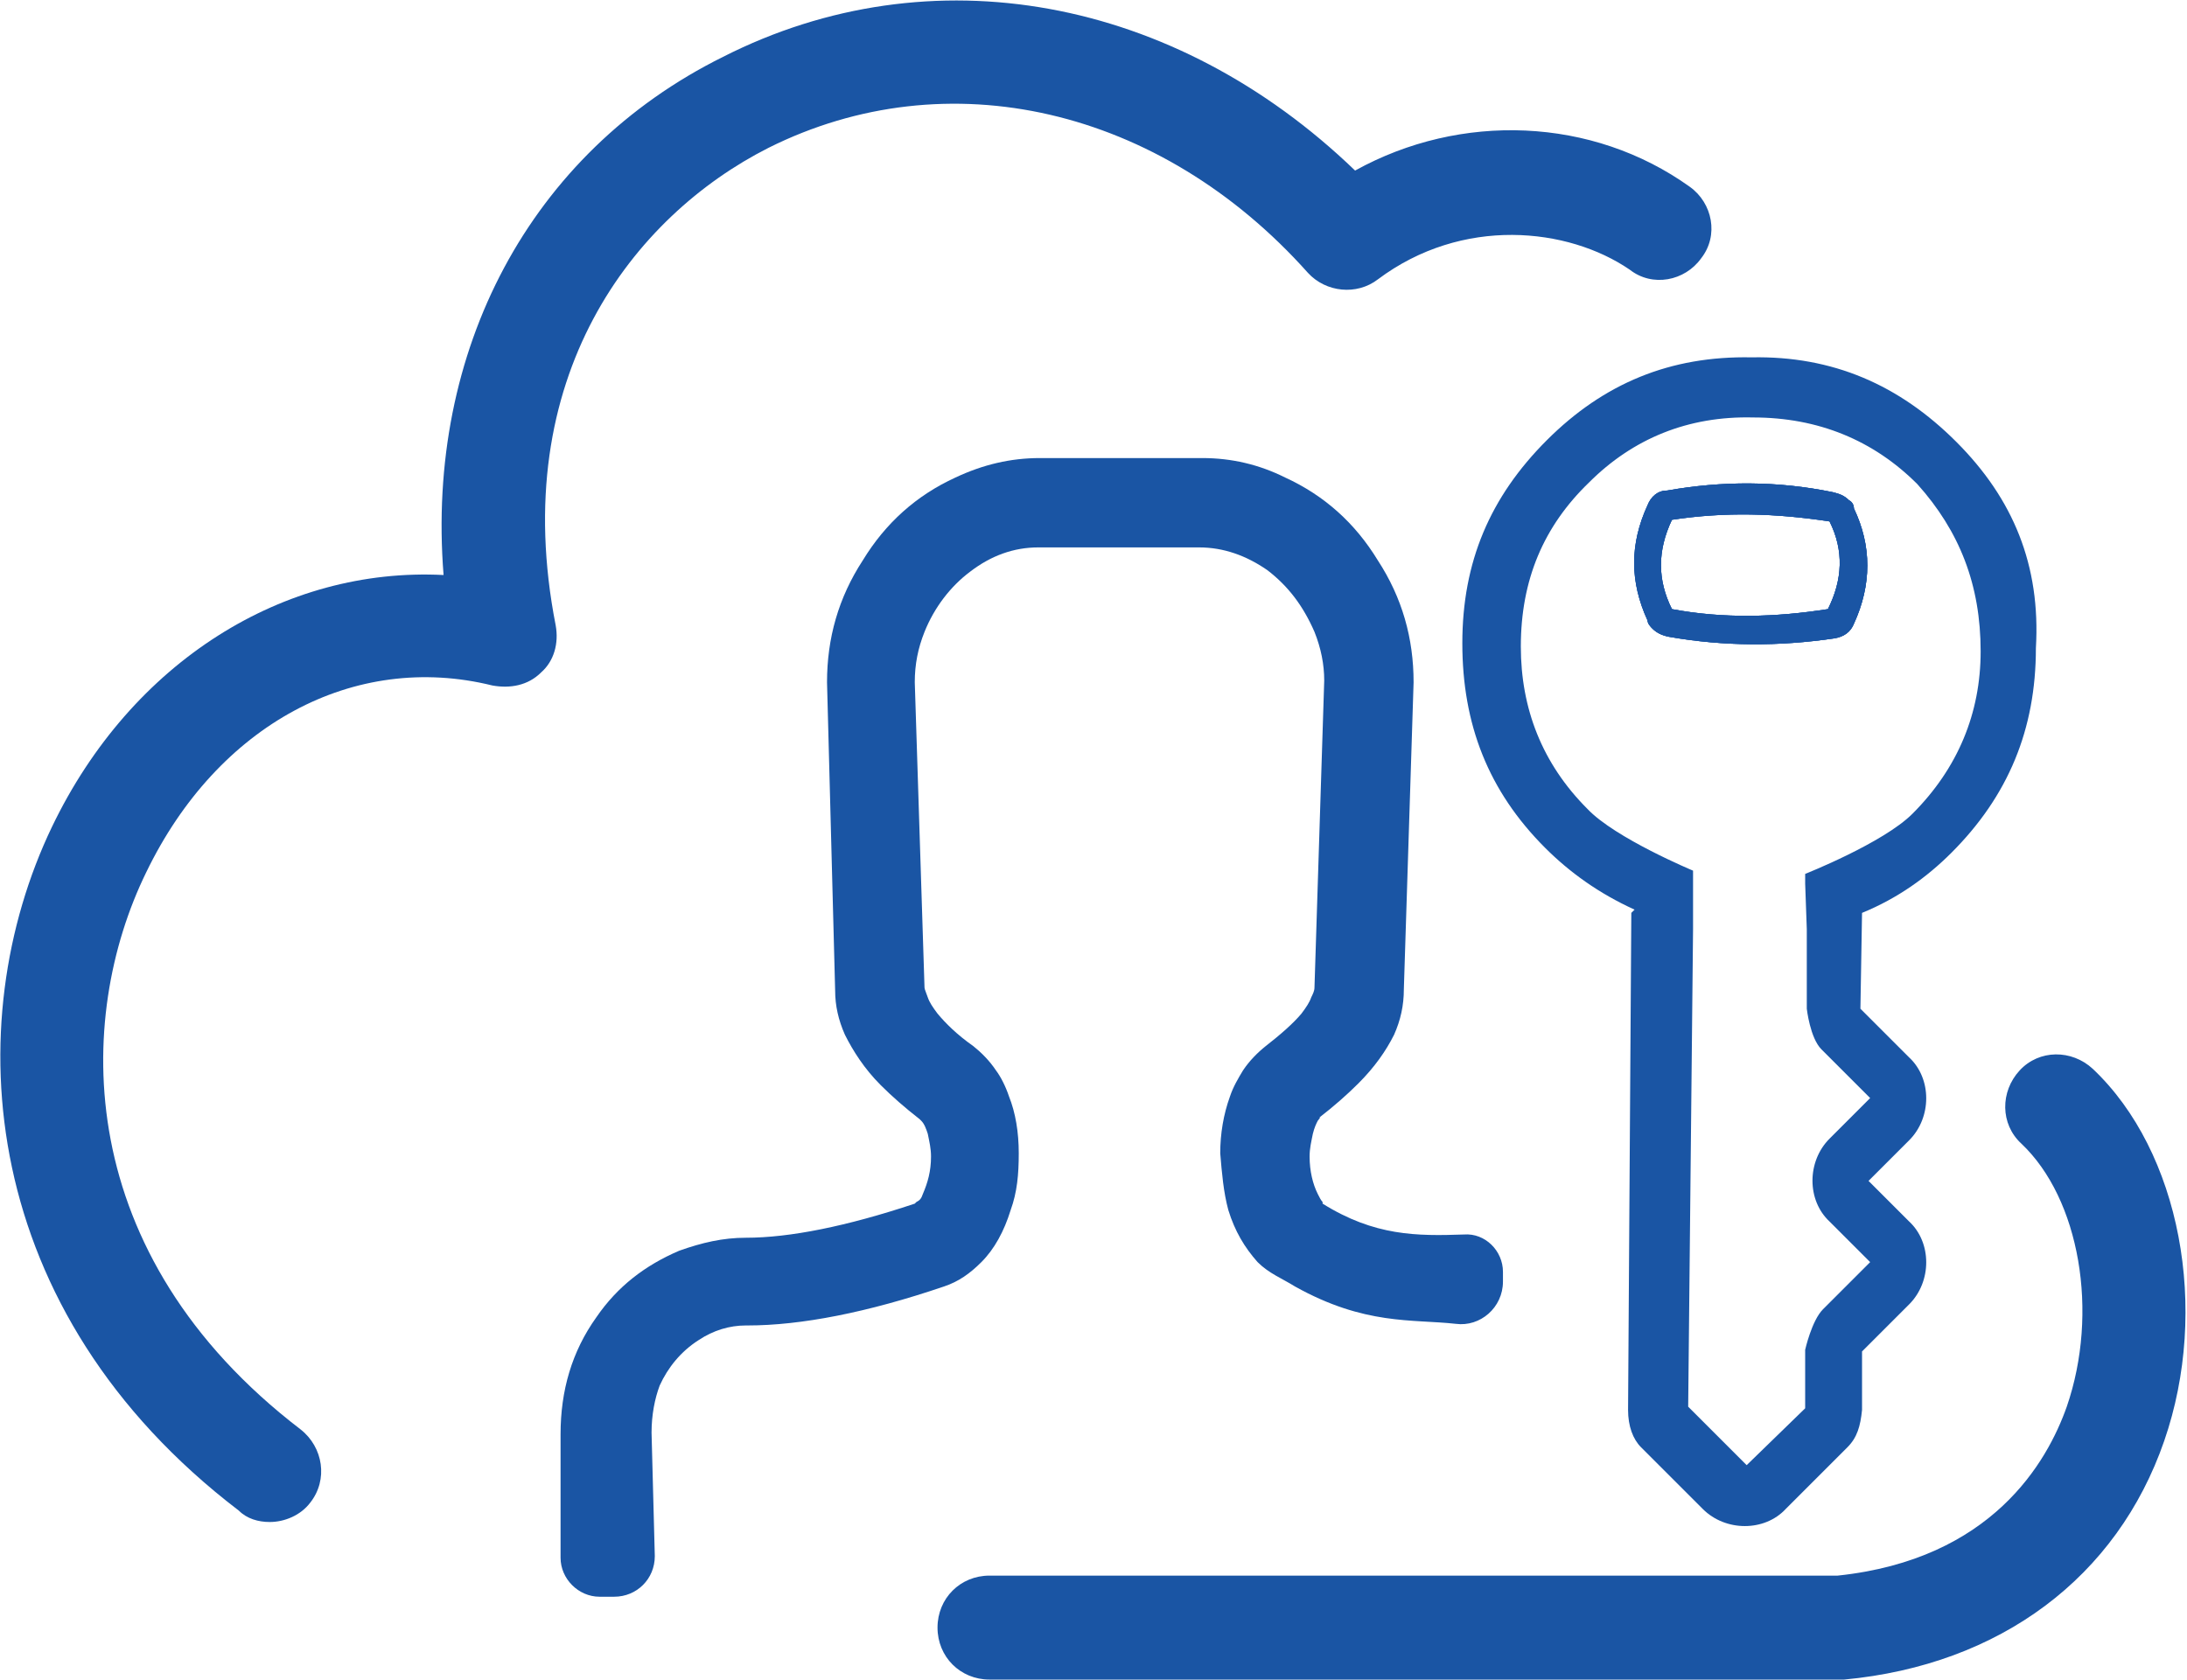 <?xml version="1.0" encoding="UTF-8"?> <!-- Generator: Adobe Illustrator 23.0.3, SVG Export Plug-In . SVG Version: 6.00 Build 0) --> <svg xmlns="http://www.w3.org/2000/svg" xmlns:xlink="http://www.w3.org/1999/xlink" id="Layer_1" x="0px" y="0px" viewBox="0 0 134.6 103.4" style="enable-background:new 0 0 134.6 103.4;" xml:space="preserve"> <style type="text/css"> .st0{fill:#1A55A4;} </style> <g id="Individual_User_Key_1_"> <g id="Artwork_50_2_"> <g> <path class="st0" d="M113.8,30.8c-0.3-0.3-0.6-0.4-1-0.5c-3.4-0.7-6.8-0.7-10.2-0.1l0,0c-0.6,0-1,0.4-1.2,0.9 c-1.1,2.4-1.1,4.7,0,7.1c0,0.2,0.2,0.4,0.3,0.5c0.2,0.2,0.5,0.4,1,0.5c3.4,0.6,6.8,0.6,10.2,0.1c0.6-0.1,1-0.4,1.2-0.9 c1.1-2.4,1.1-4.8,0-7.1C114.1,31.1,114,30.9,113.8,30.8z M112.5,37.5c-3.2,0.5-6.4,0.6-9.6,0l0,0c-0.9-1.8-0.9-3.6,0-5.5 c3.3-0.5,6.4-0.4,9.7,0.1C113.5,33.9,113.4,35.7,112.5,37.5z"></path> <path class="st0" d="M113.8,30.8c-0.3-0.3-0.6-0.4-1-0.5c-3.4-0.7-6.8-0.7-10.2-0.1l0,0c-0.6,0-1,0.4-1.2,0.9 c-1.1,2.4-1.1,4.7,0,7.1c0,0.2,0.2,0.4,0.3,0.5c0.2,0.2,0.5,0.4,1,0.5c3.4,0.6,6.8,0.6,10.2,0.1c0.6-0.1,1-0.4,1.2-0.9 c1.1-2.4,1.1-4.8,0-7.1C114.1,31.1,114,30.9,113.8,30.8z M112.5,37.5c-3.2,0.5-6.4,0.6-9.6,0l0,0c-0.9-1.8-0.9-3.6,0-5.5 c3.3-0.5,6.4-0.4,9.7,0.1C113.5,33.9,113.4,35.7,112.5,37.5z"></path> <path class="st0" d="M113.8,30.8c-0.3-0.3-0.6-0.4-1-0.5c-3.4-0.7-6.8-0.7-10.2-0.1l0,0c-0.6,0-1,0.4-1.2,0.9 c-1.1,2.4-1.1,4.7,0,7.1c0,0.2,0.2,0.4,0.3,0.5c0.2,0.2,0.5,0.4,1,0.5c3.4,0.6,6.8,0.6,10.2,0.1c0.6-0.1,1-0.4,1.2-0.9 c1.1-2.4,1.1-4.8,0-7.1C114.1,31.1,114,30.9,113.8,30.8z M112.5,37.5c-3.2,0.5-6.4,0.6-9.6,0l0,0c-0.9-1.8-0.9-3.6,0-5.5 c3.3-0.5,6.4-0.4,9.7,0.1C113.5,33.9,113.4,35.7,112.5,37.5z"></path> <path class="st0" d="M120.4,27.2c-3.5-3.5-7.6-5.3-12.6-5.2c-5-0.1-9.1,1.6-12.6,5.1S90,34.6,90,39.6c0,5,1.6,9.1,5.1,12.6 c1.5,1.5,3.3,2.8,5.5,3.8l-0.2,0.2l-0.2,30.6c0,1,0.3,1.8,0.8,2.3l3.8,3.8c1.4,1.4,3.8,1.4,5.1,0l3.8-3.8 c0.6-0.6,0.8-1.3,0.9-2.3l0-3.6l2.9-2.9c1.4-1.4,1.4-3.8,0-5.1l-2.5-2.5l2.5-2.5c1.4-1.4,1.4-3.8,0-5.1l-3-3l0.1-5.9 c2.2-0.9,4-2.2,5.5-3.7c3.5-3.5,5.2-7.6,5.2-12.6C125.6,34.8,123.9,30.7,120.4,27.2z M121.9,40.1c0,3.8-1.4,7.2-4.2,10 c-1.8,1.8-6.6,3.7-6.6,3.7v-0.1v0.7l0.1,2.8v4.9c0,0,0.2,1.8,0.9,2.5l3,3l-2.5,2.5c-1.4,1.4-1.4,3.8,0,5.1l2.5,2.5l-2.9,2.9 c-0.7,0.7-1.1,2.5-1.1,2.5l0,3.6l-3.6,3.5l-3.6-3.6l0.3-29.4v-3.6c0,0-4.8-2-6.5-3.8c-2.8-2.8-4.1-6.2-4.1-10 c0-4.1,1.4-7.4,4.2-10.1c2.7-2.7,6.1-4.1,10.1-4c4,0,7.4,1.4,10.1,4.1C120.6,32.7,121.9,36,121.9,40.1z"></path> </g> <g id="Artwork_46_1_"> <path class="st0" d="M16.6,93.7c-0.7,0-1.4-0.2-1.9-0.7C-1.4,80.7-2.6,63,3.2,50.9c4.9-10.2,14.3-16,24.1-15.5 c-1.1-13.8,5.3-26,17.2-31.9C57.3-3,72.3-0.2,83.4,10.5c6.5-3.6,14.6-3.3,20.6,1c1.4,1,1.8,3,0.7,4.4c-1,1.4-3,1.8-4.4,0.7 C96.5,14,90,13.3,84.8,17.2c-1.3,1-3.2,0.8-4.3-0.4C71.4,6.6,58.3,3.6,47.3,9.1C39,13.3,31.2,23.2,34.2,38.5 c0.2,1.1-0.1,2.2-0.9,2.9c-0.8,0.8-1.9,1-3,0.8c-8.5-2.1-16.9,2.4-21.3,11.5C4.6,62.7,4.4,77.2,18.5,88c1.4,1.1,1.7,3.1,0.6,4.5 C18.5,93.3,17.5,93.7,16.6,93.7z"></path> </g> <path class="st0" d="M113.3,103.4H60.9c-1.8,0-3.2-1.4-3.2-3.2s1.4-3.2,3.2-3.2h52.2c9.5-1,12.9-7,14.1-10.4 c2-5.8,0.8-12.8-2.8-16.2c-1.3-1.2-1.3-3.2-0.1-4.5c1.2-1.3,3.2-1.3,4.5-0.1c5.4,5.1,7.2,14.8,4.4,22.9 c-2.9,8.4-10.1,13.8-19.7,14.7C113.5,103.4,113.4,103.4,113.3,103.4z"></path> <g id="Artwork_49_1_"> <path class="st0" d="M92.5,78.3c0-1.3-1.1-2.4-2.4-2.3c-2.9,0.1-5.5,0.1-8.7-1.9L81.4,74c-0.1-0.1-0.2-0.3-0.3-0.5 c-0.3-0.6-0.5-1.4-0.5-2.3c0-0.5,0.1-0.9,0.2-1.4c0.1-0.4,0.2-0.6,0.3-0.8c0.1-0.1,0.1-0.2,0.2-0.2h-0.1c0.9-0.7,1.7-1.4,2.4-2.1 c1-1,1.7-2,2.2-3c0.4-0.9,0.6-1.8,0.6-2.8l0.6-18.9V42c0-2.7-0.7-5.2-2.2-7.5c-1.4-2.3-3.3-4-5.7-5.1c-1.6-0.8-3.3-1.2-5.1-1.2 h-10c-1.8,0-3.5,0.4-5.2,1.2c-2.4,1.1-4.3,2.8-5.7,5.1c-1.5,2.3-2.2,4.8-2.2,7.5L51.4,61c0,0.9,0.2,1.8,0.6,2.7 c0.5,1,1.2,2.1,2.2,3.1c0.7,0.7,1.5,1.4,2.4,2.1l0.1,0.1c0.2,0.2,0.3,0.5,0.4,0.8c0.1,0.5,0.2,0.9,0.2,1.4c0,0.9-0.2,1.6-0.5,2.3 c-0.1,0.3-0.2,0.4-0.4,0.5l-0.1,0.1c-4.2,1.4-7.7,2.1-10.4,2.1c-1.4,0-2.7,0.3-4.1,0.8c-2.1,0.9-3.8,2.2-5.1,4.1 c-1.5,2.1-2.2,4.5-2.2,7.2v7.6c0,1.3,1.1,2.4,2.4,2.4l0.9,0c1.4,0,2.5-1.1,2.5-2.5c-0.1-3.6-0.2-7.6-0.2-7.6 c0-1.1,0.2-2.1,0.5-2.9c0.5-1.1,1.3-2.1,2.4-2.8c0.9-0.6,1.9-0.9,2.9-0.9H46c3.3,0,7.4-0.8,12.1-2.4c0.9-0.3,1.6-0.8,2.3-1.5 c0.8-0.8,1.4-1.9,1.8-3.2c0.4-1.1,0.5-2.2,0.5-3.5c0-1.3-0.2-2.5-0.6-3.5c-0.2-0.6-0.5-1.2-0.8-1.6c-0.4-0.6-0.9-1.1-1.4-1.5 c-1-0.7-1.7-1.4-2.2-2c-0.3-0.4-0.5-0.7-0.6-1c-0.1-0.3-0.2-0.5-0.2-0.6L56.3,42c0-1.1,0.2-2.1,0.6-3.1c0.6-1.5,1.6-2.8,2.8-3.7 c1.3-1,2.7-1.5,4.2-1.5h9.9c1.5,0,2.9,0.5,4.2,1.4c1.3,1,2.2,2.2,2.9,3.8c0.4,1,0.6,2,0.6,3l-0.6,18.9c0,0.2-0.1,0.4-0.2,0.6 c-0.1,0.3-0.3,0.6-0.6,1c-0.5,0.6-1.3,1.3-2.2,2c-0.5,0.4-1,0.9-1.4,1.5c-0.3,0.5-0.6,1-0.8,1.6c-0.4,1.1-0.6,2.3-0.6,3.5 c0.1,1.2,0.2,2.4,0.5,3.5c0.4,1.3,1,2.3,1.8,3.2c0.7,0.7,1.5,1,2.3,1.5c4.3,2.4,7.2,2,9.9,2.3c1.5,0.2,2.9-1,2.9-2.6L92.5,78.3z"></path> </g> </g> </g> <g> </g> <g> </g> <g> </g> <g> </g> <g> </g> <g> </g> <g> </g> <g> </g> <g> </g> <g> </g> <g> </g> <g> </g> <g> </g> <g> </g> <g> </g> </svg> 